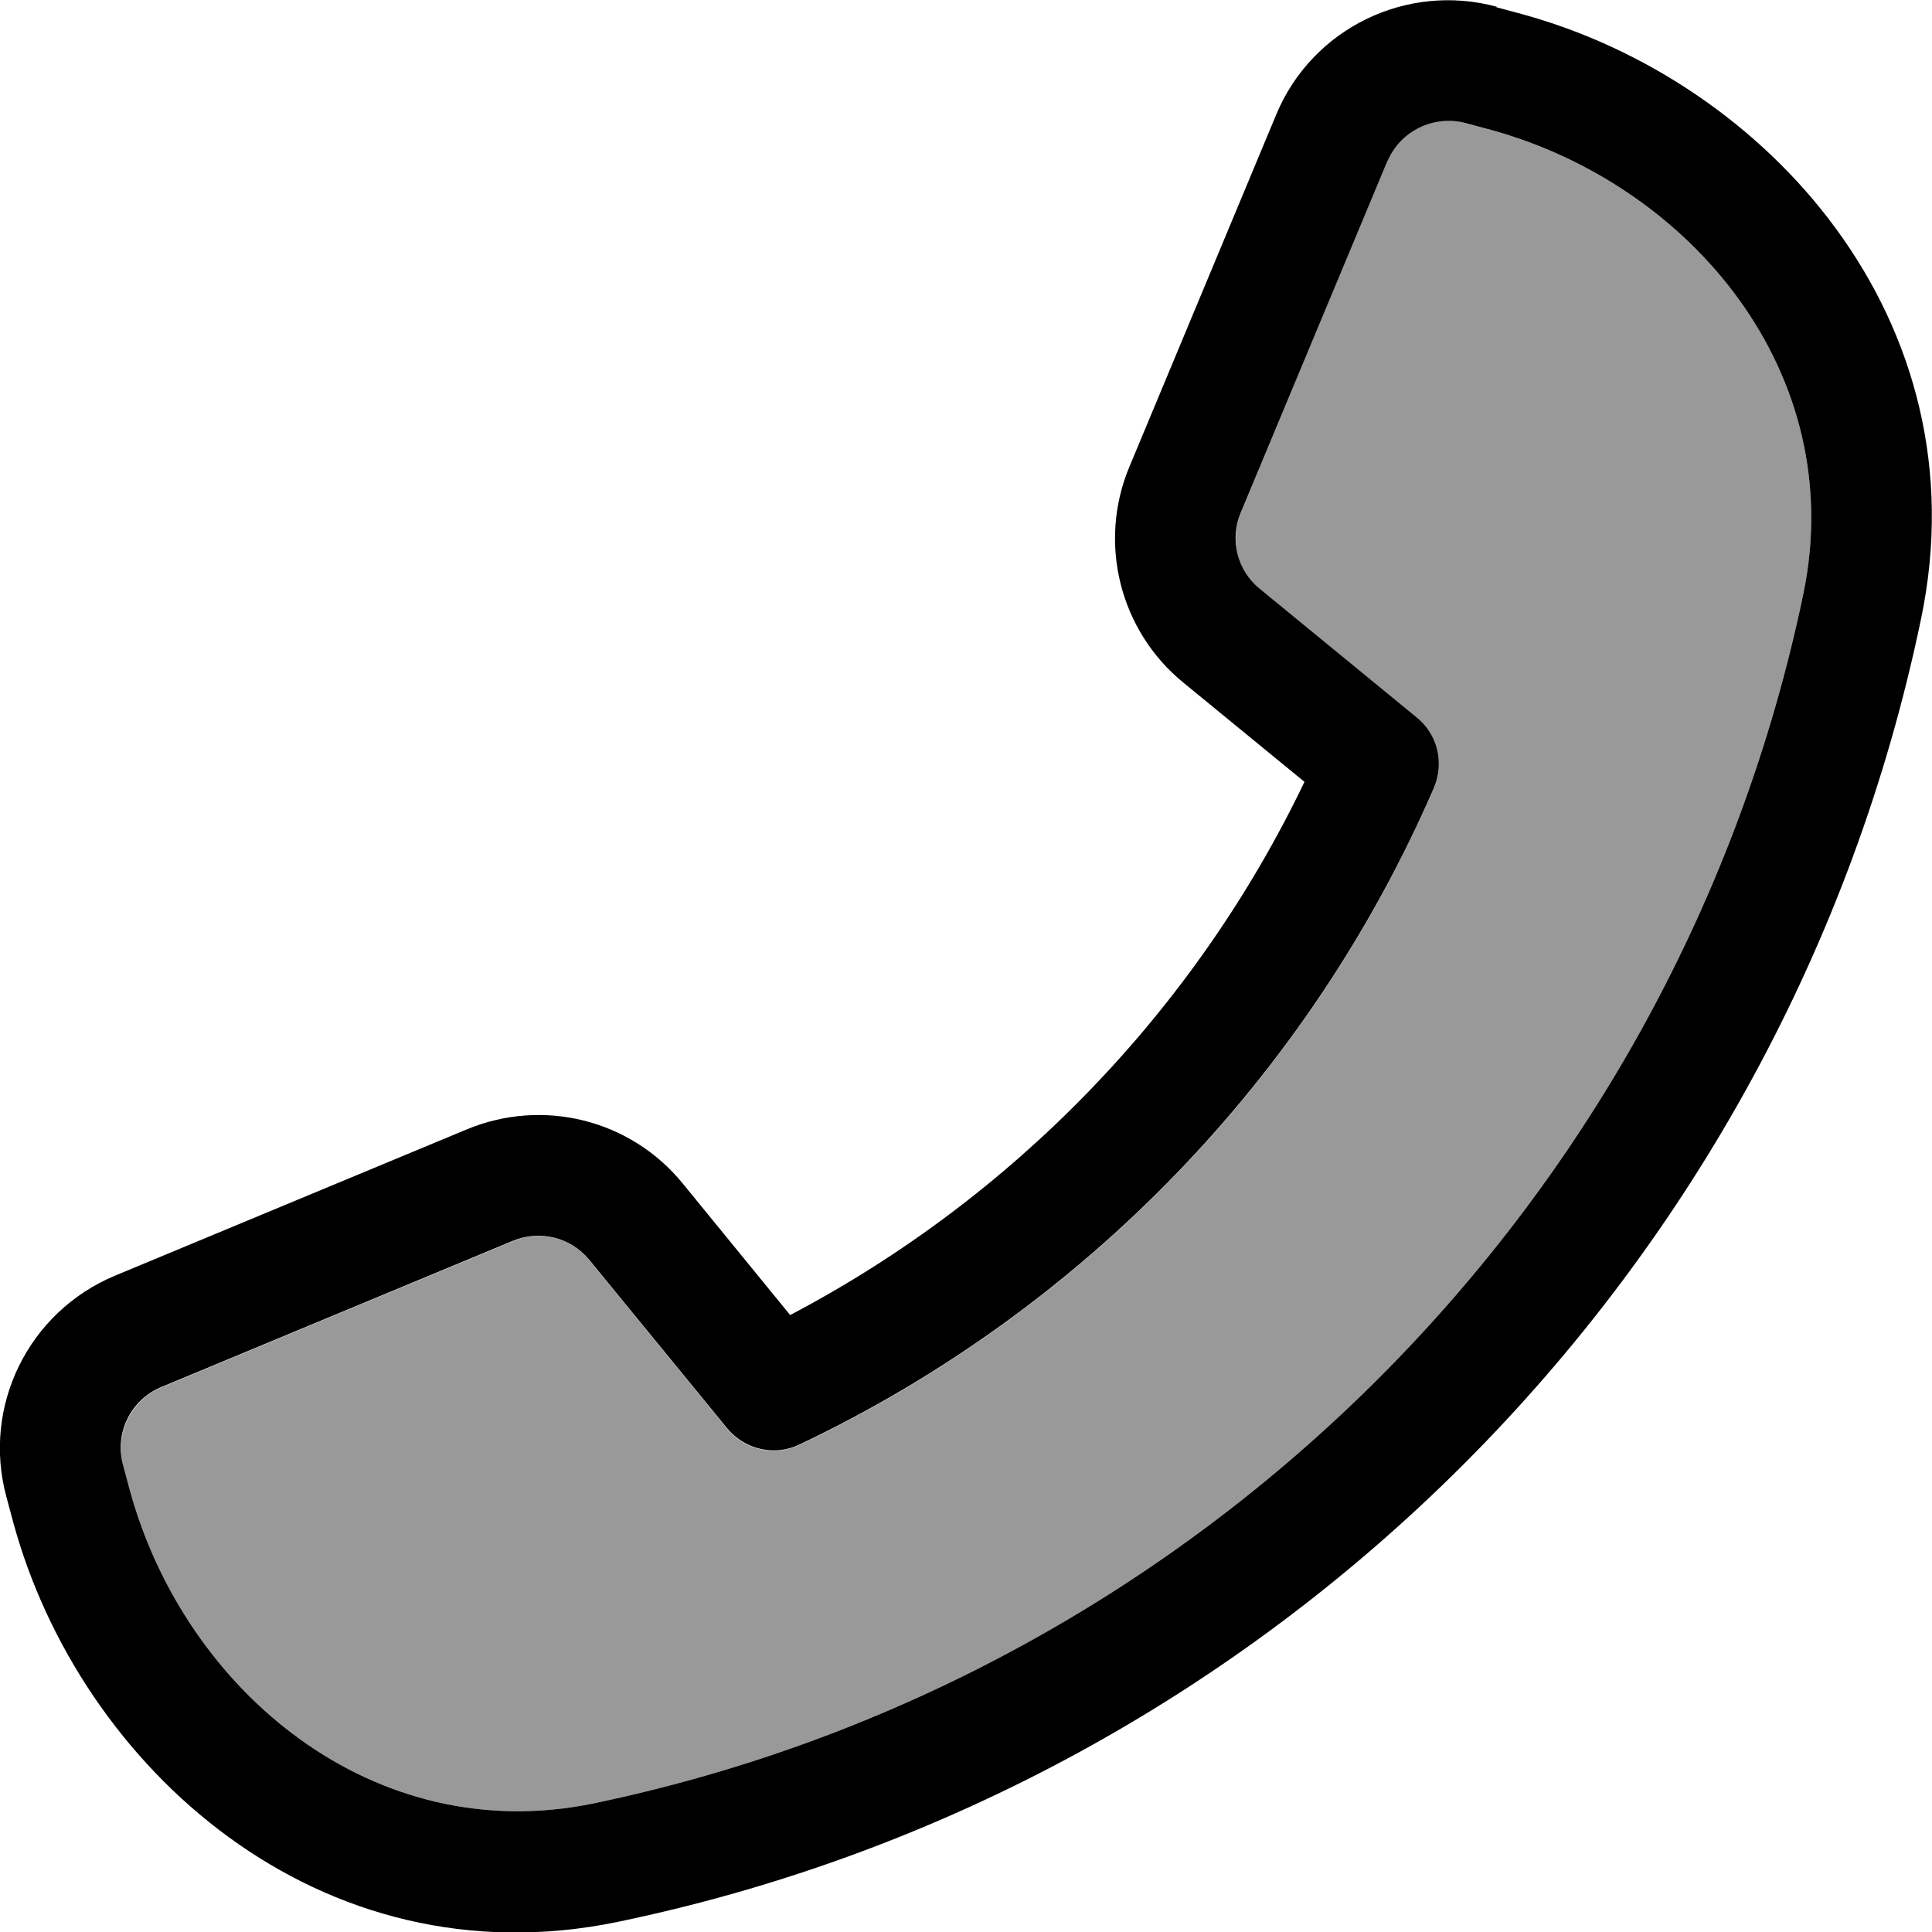 <svg xmlns="http://www.w3.org/2000/svg" viewBox="0 0 512 512"><!--! Font Awesome Pro 7.0.0 by @fontawesome - https://fontawesome.com License - https://fontawesome.com/license (Commercial License) Copyright 2025 Fonticons, Inc. --><path style="fill:currentColor;opacity:.4" d="M32.6 388.2l1.8 6.7C49 448.2 99.1 490 157.4 477.9 318 444.4 444.4 318 477.9 157.4 490 99.1 448.2 49 394.9 34.4l-6.7-1.8c-8.4-2.3-17.2 2-20.6 10.1L328.8 136c-2.9 7.1-.9 15.2 5 20.1l41.6 34.1c5.5 4.5 7.4 12.2 4.6 18.7-33.1 76.4-93.1 138.4-168.1 174-6.6 3.2-14.6 1.4-19.2-4.3l-36.6-44.7c-4.8-5.9-13-8-20.1-5L42.7 367.7c-8 3.4-12.3 12.2-10.1 20.6z"/><path style="fill:currentColor;opacity:1" d="M367.7 42.7c3.4-8 12.2-12.3 20.6-10.1l6.7 1.8C448.2 49 490 99.1 477.9 157.4 444.4 318 318 444.4 157.4 477.9 99.1 490 49 448.2 34.4 394.9l-1.8-6.7c-2.3-8.4 2-17.2 10.1-20.6L136 328.8c7.1-2.9 15.2-.9 20.1 5l36.6 44.7c4.7 5.7 12.6 7.5 19.2 4.3 75-35.6 135-97.6 168.1-174 2.8-6.6 1-14.2-4.6-18.7l-41.6-34.1c-5.9-4.8-8-13-5-20.1l38.9-93.3zm29-40.9c-23.9-6.5-49 5.7-58.5 28.6l-38.9 93.3c-8.4 20.1-2.6 43.4 14.3 57.2l32.1 26.3c-29 60.5-77.1 110.2-136.3 141.3l-28.5-34.9c-13.8-16.9-37-22.7-57.2-14.3L30.4 338.1C7.5 347.7-4.8 372.7 1.7 396.7l1.8 6.7c17.7 65 81.2 122.3 160.3 105.9 173.1-36 309.3-172.2 345.3-345.3 16.5-79.1-40.9-142.6-105.9-160.3l-6.7-1.8z"/></svg>